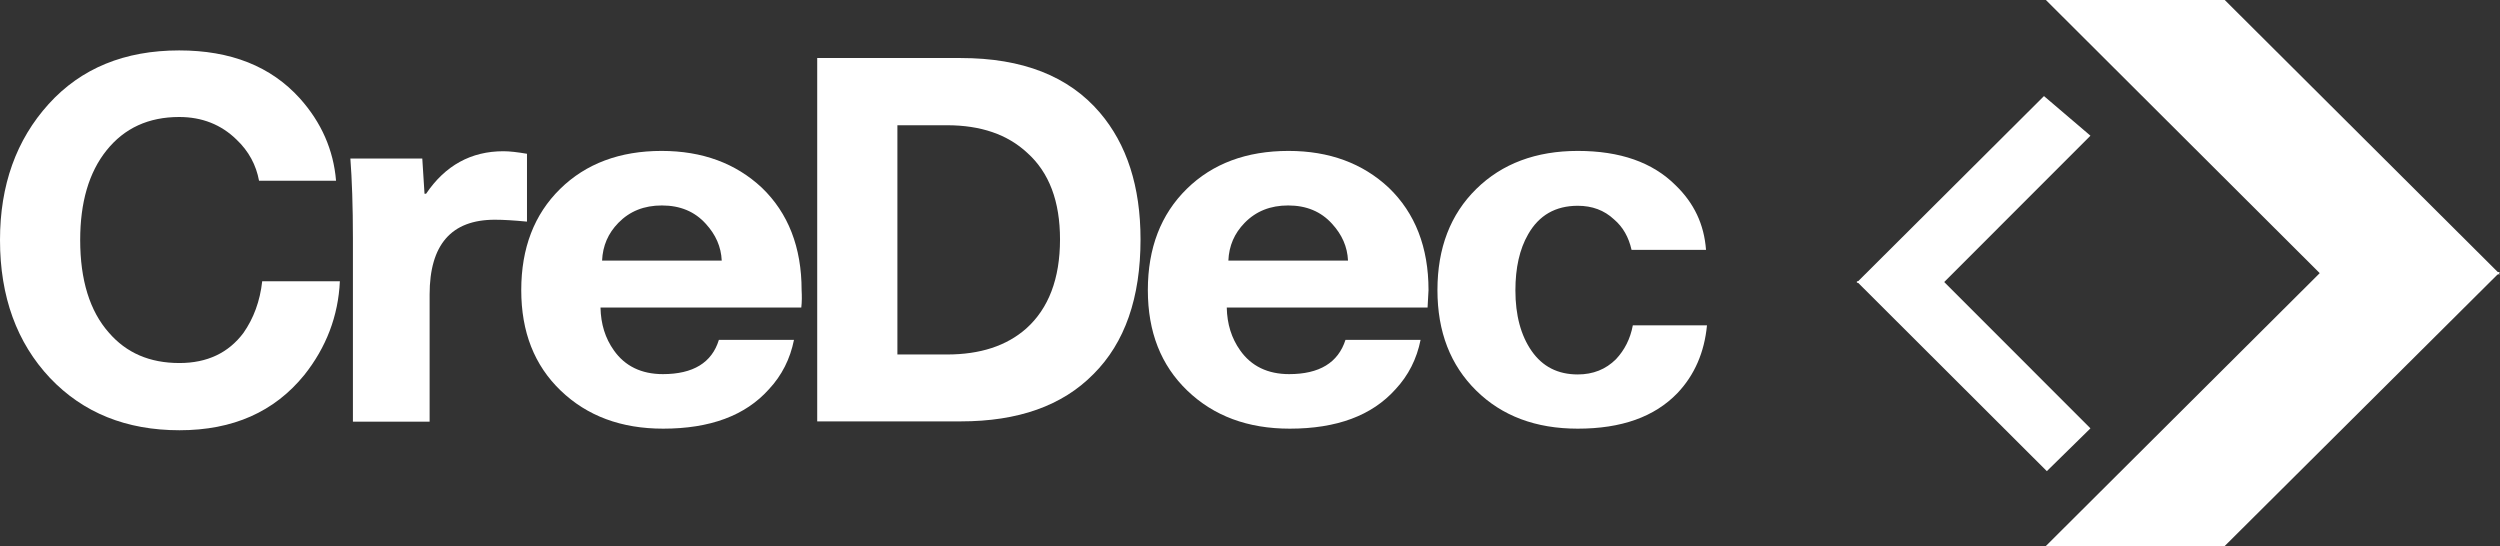 <svg width="174" height="38" viewBox="0 0 174 38" fill="none" xmlns="http://www.w3.org/2000/svg">
<rect x="0" y="0" width="174" height="38" fill="#333333" stroke="none"/>
<g clip-path="url(#clip0)">
<path d="M174 19.088H161.53L142.394 0H154.842L174 19.088Z" fill="white"/>
<path d="M174 18.934H161.53L142.394 38H154.842L174 18.934Z" fill="white"/>
<path d="M129.216 19.574H135.262L145.495 29.813L142.46 32.792L129.216 19.574Z" fill="white"/>
<path d="M129.216 19.684H135.262L145.495 9.445L142.261 6.687L129.216 19.684Z" fill="white"/>
<path d="M79.381 16.661C79.381 20.721 78.296 23.855 76.103 26.04C73.932 28.247 70.853 29.328 66.867 29.328H56.878V4.039H66.867C71.164 4.039 74.375 5.296 76.546 7.834C78.428 10.041 79.381 12.976 79.381 16.661ZM73.777 16.661C73.777 14.013 73.024 12.005 71.496 10.637C70.123 9.357 68.262 8.717 65.914 8.717H62.459V24.672H65.914C68.218 24.672 70.056 24.076 71.429 22.862C72.98 21.472 73.777 19.398 73.777 16.661Z" fill="white"/>
<path d="M99.359 21.405H85.383C85.405 22.553 85.716 23.546 86.314 24.384C87.089 25.488 88.24 26.039 89.724 26.039C91.829 26.039 93.135 25.245 93.645 23.656H98.872C98.606 24.98 98.03 26.128 97.122 27.099C95.483 28.93 93.025 29.835 89.769 29.835C86.845 29.835 84.475 28.952 82.637 27.187C80.799 25.421 79.89 23.104 79.89 20.192C79.89 17.256 80.799 14.917 82.593 13.152C84.387 11.387 86.757 10.504 89.68 10.504C92.515 10.504 94.841 11.364 96.657 13.064C98.495 14.829 99.425 17.212 99.425 20.192C99.403 20.611 99.381 21.008 99.359 21.405ZM85.494 18.139H93.822C93.778 17.168 93.401 16.33 92.715 15.579C91.939 14.719 90.92 14.3 89.658 14.3C88.418 14.3 87.421 14.697 86.624 15.513C85.915 16.241 85.538 17.102 85.494 18.139Z" fill="white"/>
<path d="M113.645 22.641H118.806C118.628 24.517 117.942 26.105 116.746 27.363C115.151 29.018 112.848 29.835 109.813 29.835C106.89 29.835 104.542 28.952 102.748 27.187C100.954 25.421 100.046 23.104 100.046 20.192C100.046 17.256 100.954 14.917 102.748 13.152C104.542 11.387 106.912 10.504 109.813 10.504C112.759 10.504 115.018 11.298 116.613 12.887C117.897 14.123 118.606 15.601 118.739 17.389H113.556C113.357 16.506 112.958 15.8 112.338 15.271C111.652 14.63 110.81 14.322 109.813 14.322C108.263 14.322 107.111 14.984 106.358 16.308C105.76 17.345 105.472 18.647 105.472 20.213C105.472 21.935 105.849 23.347 106.602 24.428C107.355 25.51 108.418 26.061 109.813 26.061C110.876 26.061 111.762 25.708 112.471 25.002C113.069 24.362 113.468 23.59 113.645 22.641Z" fill="white"/>
<path d="M18.25 19.574H23.655C23.544 22.001 22.702 24.186 21.174 26.106C19.092 28.666 16.213 29.945 12.492 29.945C8.793 29.945 5.781 28.732 3.477 26.304C1.174 23.855 0 20.655 0 16.705C0 12.887 1.13 9.732 3.389 7.238C5.648 4.745 8.682 3.509 12.47 3.509C16.058 3.509 18.849 4.612 20.864 6.841C22.37 8.518 23.212 10.438 23.389 12.579H18.029C17.83 11.497 17.32 10.526 16.456 9.71C15.393 8.673 14.064 8.143 12.47 8.143C10.343 8.143 8.66 8.915 7.42 10.46C6.179 12.005 5.581 14.101 5.581 16.705C5.581 19.486 6.246 21.648 7.575 23.149C8.793 24.561 10.41 25.267 12.492 25.267C14.419 25.267 15.903 24.561 16.944 23.171C17.652 22.156 18.096 20.964 18.25 19.574Z" fill="white"/>
<path d="M29.546 13.483H29.657C30.986 11.519 32.78 10.526 35.039 10.526C35.482 10.526 36.036 10.593 36.678 10.703V15.425C35.77 15.337 35.039 15.293 34.441 15.293C31.407 15.293 29.901 17.036 29.901 20.501V29.35H24.563V16.595C24.563 14.344 24.496 12.49 24.386 11.034H29.391L29.546 13.483Z" fill="white"/>
<path d="M55.77 21.405H41.795C41.817 22.553 42.127 23.546 42.725 24.384C43.5 25.488 44.652 26.039 46.136 26.039C48.24 26.039 49.547 25.245 50.034 23.656H55.261C54.995 24.98 54.419 26.128 53.511 27.099C51.872 28.93 49.414 29.835 46.158 29.835C43.234 29.835 40.864 28.952 39.026 27.187C37.188 25.421 36.279 23.104 36.279 20.192C36.279 17.256 37.188 14.917 38.982 13.152C40.776 11.387 43.146 10.504 46.047 10.504C48.882 10.504 51.208 11.364 53.024 13.064C54.862 14.829 55.792 17.212 55.792 20.192C55.815 20.611 55.815 21.008 55.77 21.405ZM41.905 18.139H50.233C50.189 17.168 49.812 16.33 49.126 15.579C48.351 14.719 47.332 14.3 46.069 14.3C44.829 14.3 43.832 14.697 43.035 15.513C42.326 16.241 41.95 17.102 41.905 18.139Z" fill="white"/>
</g>
<defs>
<clipPath id="clip0">
<rect width="174" height="38" fill="white"/>
</clipPath>
</defs>
</svg>

